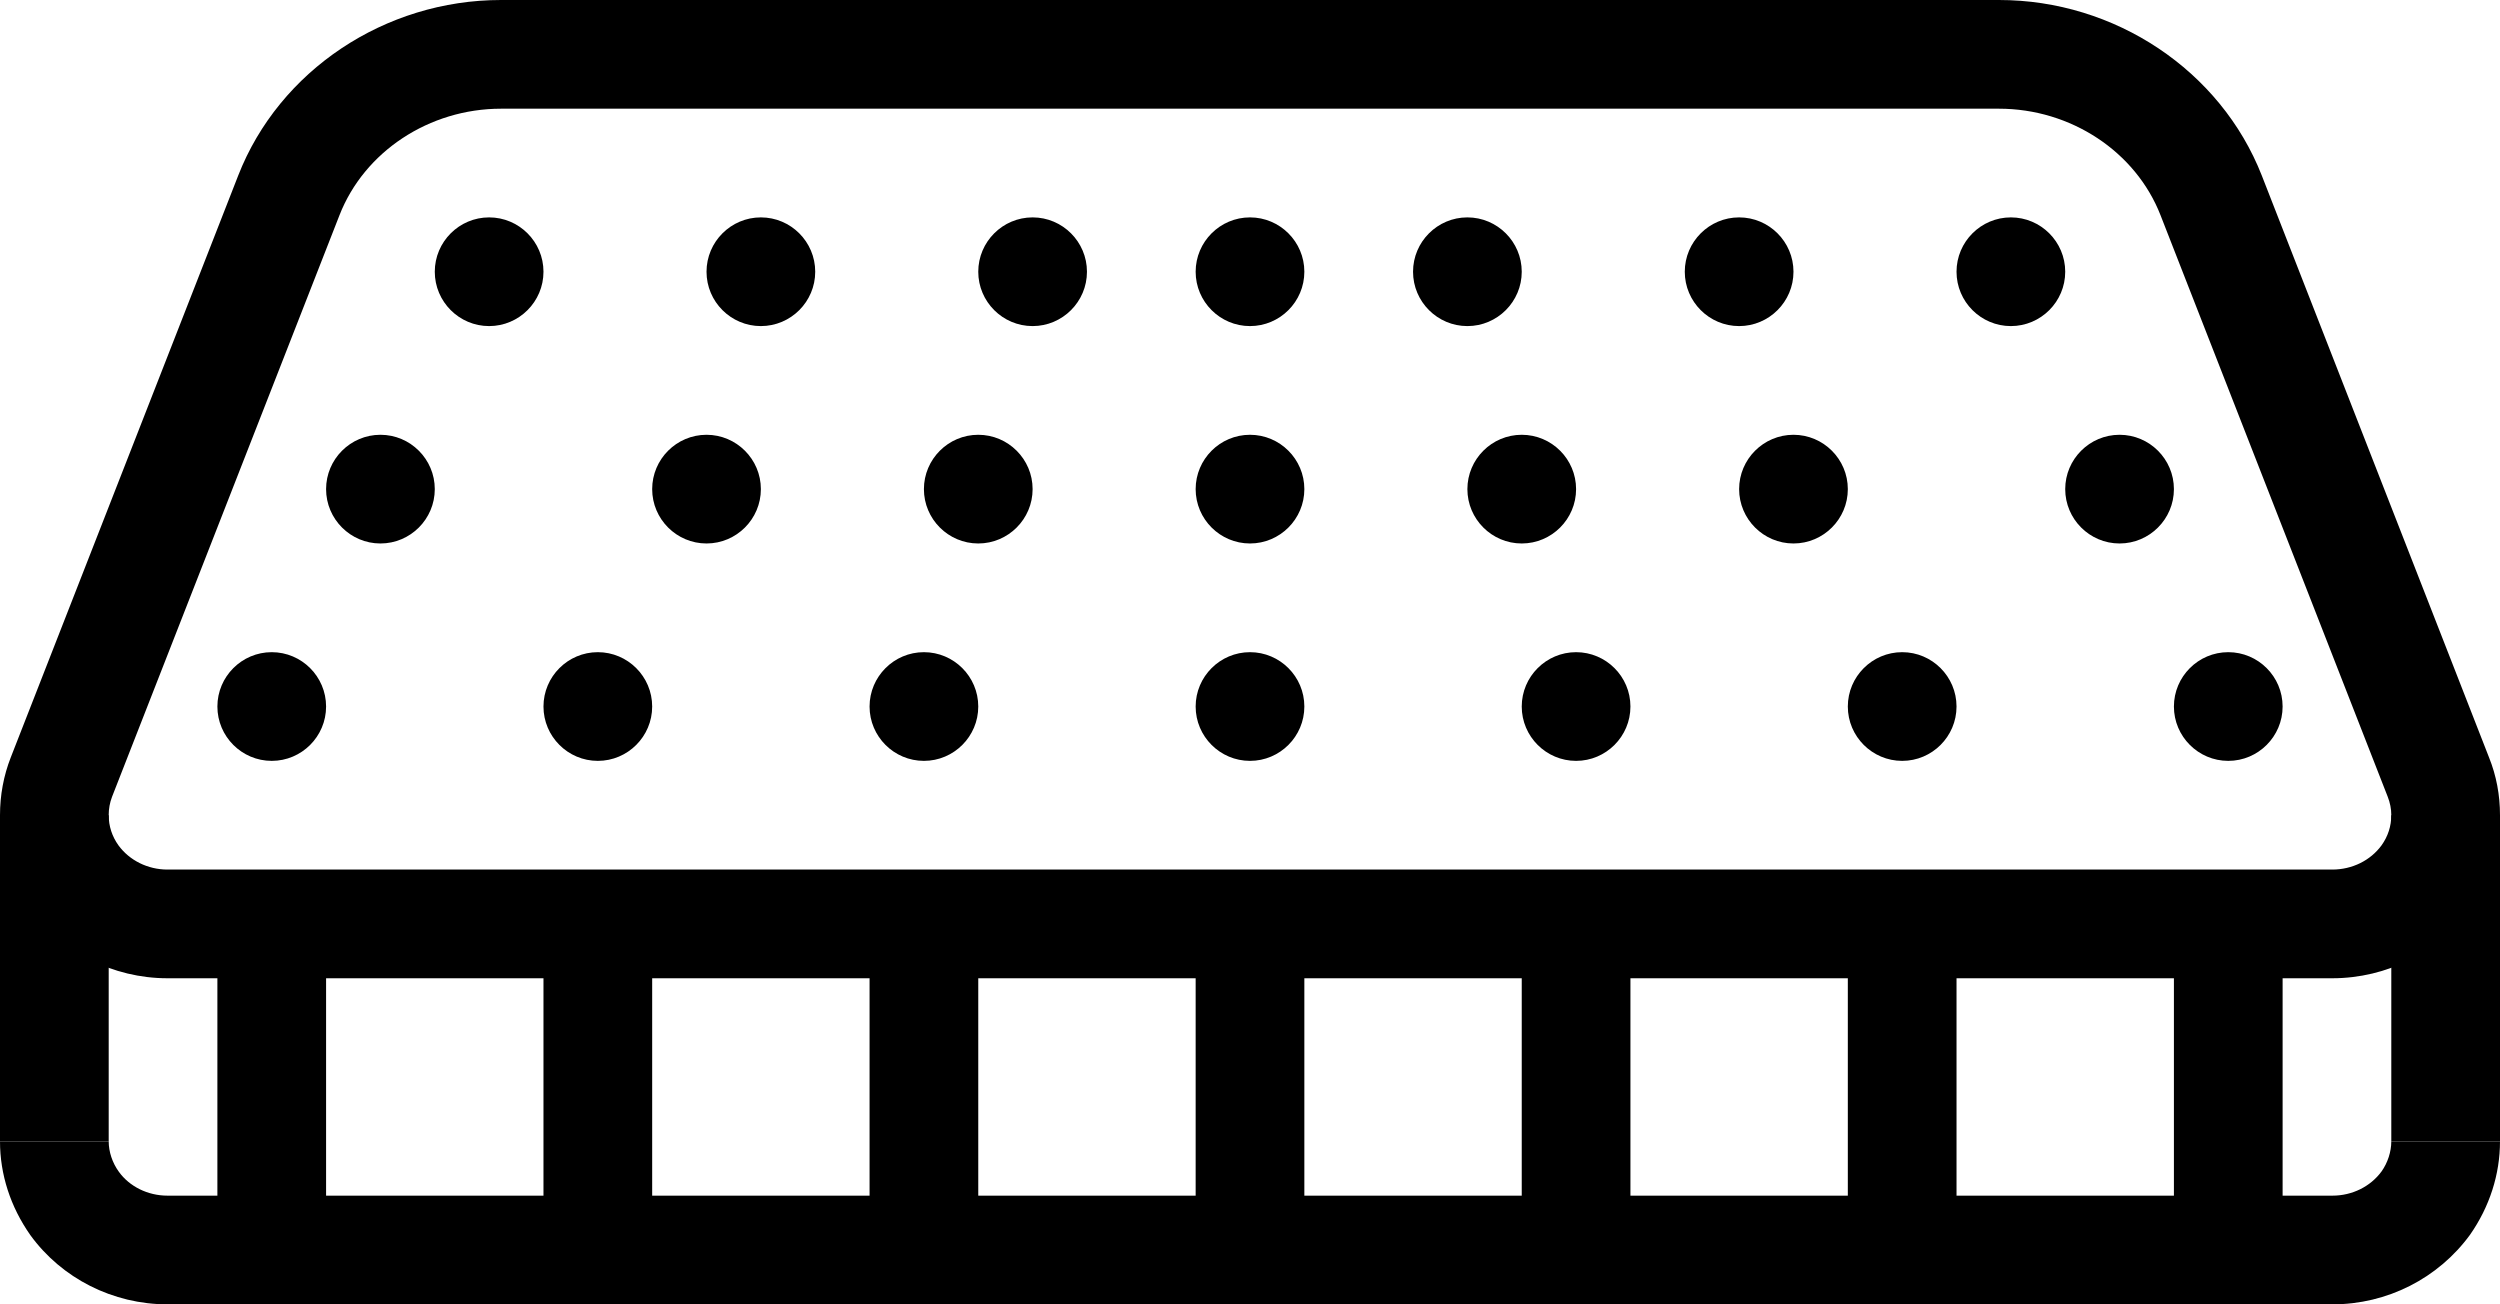 <?xml version="1.0" encoding="UTF-8"?><svg xmlns="http://www.w3.org/2000/svg" xmlns:xlink="http://www.w3.org/1999/xlink" height="24.0" preserveAspectRatio="xMidYMid meet" version="1.0" viewBox="0.0 0.0 46.0 24.0" width="46.0" zoomAndPan="magnify"><g id="change1_1"><path d="M 9.219 2 C 7.898 2 6.703 2.789 6.246 3.961 L 2.062 14.66 C 2.02 14.77 2 14.883 2 15 C 2 15.199 2.062 15.391 2.18 15.555 C 2.383 15.832 2.719 16 3.082 16 L 42.914 16 C 43.281 16 43.617 15.832 43.82 15.555 C 43.938 15.391 44 15.199 44 15 C 44 14.883 43.977 14.77 43.934 14.66 L 39.754 3.961 C 39.297 2.789 38.102 2 36.781 2 Z M 42.914 18 L 3.082 18 C 2.082 18 1.137 17.523 0.559 16.727 C 0.195 16.219 0 15.621 0 15 C 0 14.633 0.066 14.273 0.199 13.934 L 4.383 3.23 C 5.137 1.297 7.082 0 9.219 0 L 36.781 0 C 38.918 0 40.859 1.297 41.617 3.23 L 45.797 13.934 C 45.934 14.273 46 14.633 46 15 C 46 15.621 45.805 16.219 45.441 16.727 C 44.863 17.523 43.918 18 42.914 18"/><path d="M 2 21 L 0 21 L 0 15 L 2 15 L 2 21"/><path d="M 46 21 L 44 21 L 44 15 L 46 15 L 46 21"/><path d="M 42.918 24 L 3.082 24 C 2.078 24 1.137 23.523 0.559 22.727 C 0.191 22.203 0 21.609 0 21 L 2 21 C 2 21.191 2.066 21.395 2.188 21.562 C 2.383 21.832 2.719 22 3.082 22 L 42.918 22 C 43.281 22 43.617 21.832 43.82 21.555 C 43.934 21.395 44 21.191 44 21 L 46 21 C 46 21.609 45.809 22.203 45.449 22.719 C 44.863 23.523 43.922 24 42.918 24"/><path d="M 24 13 C 24 13.551 23.551 14 23 14 C 22.449 14 22 13.551 22 13 C 22 12.449 22.449 12 23 12 C 23.551 12 24 12.449 24 13"/><path d="M 16 13 C 16 13.551 16.449 14 17 14 C 17.551 14 18 13.551 18 13 C 18 12.449 17.551 12 17 12 C 16.449 12 16 12.449 16 13"/><path d="M 30 13 C 30 13.551 29.551 14 29 14 C 28.449 14 28 13.551 28 13 C 28 12.449 28.449 12 29 12 C 29.551 12 30 12.449 30 13"/><path d="M 10 13 C 10 13.551 10.449 14 11 14 C 11.551 14 12 13.551 12 13 C 12 12.449 11.551 12 11 12 C 10.449 12 10 12.449 10 13"/><path d="M 36 13 C 36 13.551 35.551 14 35 14 C 34.449 14 34 13.551 34 13 C 34 12.449 34.449 12 35 12 C 35.551 12 36 12.449 36 13"/><path d="M 42 13 C 42 13.551 41.551 14 41 14 C 40.449 14 40 13.551 40 13 C 40 12.449 40.449 12 41 12 C 41.551 12 42 12.449 42 13"/><path d="M 4 13 C 4 13.551 4.449 14 5 14 C 5.551 14 6 13.551 6 13 C 6 12.449 5.551 12 5 12 C 4.449 12 4 12.449 4 13"/><path d="M 24 9 C 24 9.551 23.551 10 23 10 C 22.449 10 22 9.551 22 9 C 22 8.449 22.449 8 23 8 C 23.551 8 24 8.449 24 9"/><path d="M 17 9 C 17 9.551 17.449 10 18 10 C 18.551 10 19 9.551 19 9 C 19 8.449 18.551 8 18 8 C 17.449 8 17 8.449 17 9"/><path d="M 29 9 C 29 9.551 28.551 10 28 10 C 27.449 10 27 9.551 27 9 C 27 8.449 27.449 8 28 8 C 28.551 8 29 8.449 29 9"/><path d="M 12 9 C 12 9.551 12.449 10 13 10 C 13.551 10 14 9.551 14 9 C 14 8.449 13.551 8 13 8 C 12.449 8 12 8.449 12 9"/><path d="M 34 9 C 34 9.551 33.551 10 33 10 C 32.449 10 32 9.551 32 9 C 32 8.449 32.449 8 33 8 C 33.551 8 34 8.449 34 9"/><path d="M 40 9 C 40 9.551 39.551 10 39 10 C 38.449 10 38 9.551 38 9 C 38 8.449 38.449 8 39 8 C 39.551 8 40 8.449 40 9"/><path d="M 6 9 C 6 9.551 6.449 10 7 10 C 7.551 10 8 9.551 8 9 C 8 8.449 7.551 8 7 8 C 6.449 8 6 8.449 6 9"/><path d="M 24 5 C 24 5.551 23.551 6 23 6 C 22.449 6 22 5.551 22 5 C 22 4.449 22.449 4 23 4 C 23.551 4 24 4.449 24 5"/><path d="M 18 5 C 18 5.551 18.449 6 19 6 C 19.551 6 20 5.551 20 5 C 20 4.449 19.551 4 19 4 C 18.449 4 18 4.449 18 5"/><path d="M 28 5 C 28 5.551 27.551 6 27 6 C 26.449 6 26 5.551 26 5 C 26 4.449 26.449 4 27 4 C 27.551 4 28 4.449 28 5"/><path d="M 13 5 C 13 5.551 13.449 6 14 6 C 14.551 6 15 5.551 15 5 C 15 4.449 14.551 4 14 4 C 13.449 4 13 4.449 13 5"/><path d="M 33 5 C 33 5.551 32.551 6 32 6 C 31.449 6 31 5.551 31 5 C 31 4.449 31.449 4 32 4 C 32.551 4 33 4.449 33 5"/><path d="M 38 5 C 38 5.551 37.551 6 37 6 C 36.449 6 36 5.551 36 5 C 36 4.449 36.449 4 37 4 C 37.551 4 38 4.449 38 5"/><path d="M 8 5 C 8 5.551 8.449 6 9 6 C 9.551 6 10 5.551 10 5 C 10 4.449 9.551 4 9 4 C 8.449 4 8 4.449 8 5"/><path d="M 42 23 L 40 23 L 40 17 L 42 17 L 42 23"/><path d="M 36 23 L 34 23 L 34 17 L 36 17 L 36 23"/><path d="M 30 23 L 28 23 L 28 17 L 30 17 L 30 23"/><path d="M 24 23 L 22 23 L 22 17 L 24 17 L 24 23"/><path d="M 18 23 L 16 23 L 16 17 L 18 17 L 18 23"/><path d="M 12 23 L 10 23 L 10 17 L 12 17 L 12 23"/><path d="M 6 23 L 4 23 L 4 17 L 6 17 L 6 23"/></g></svg>